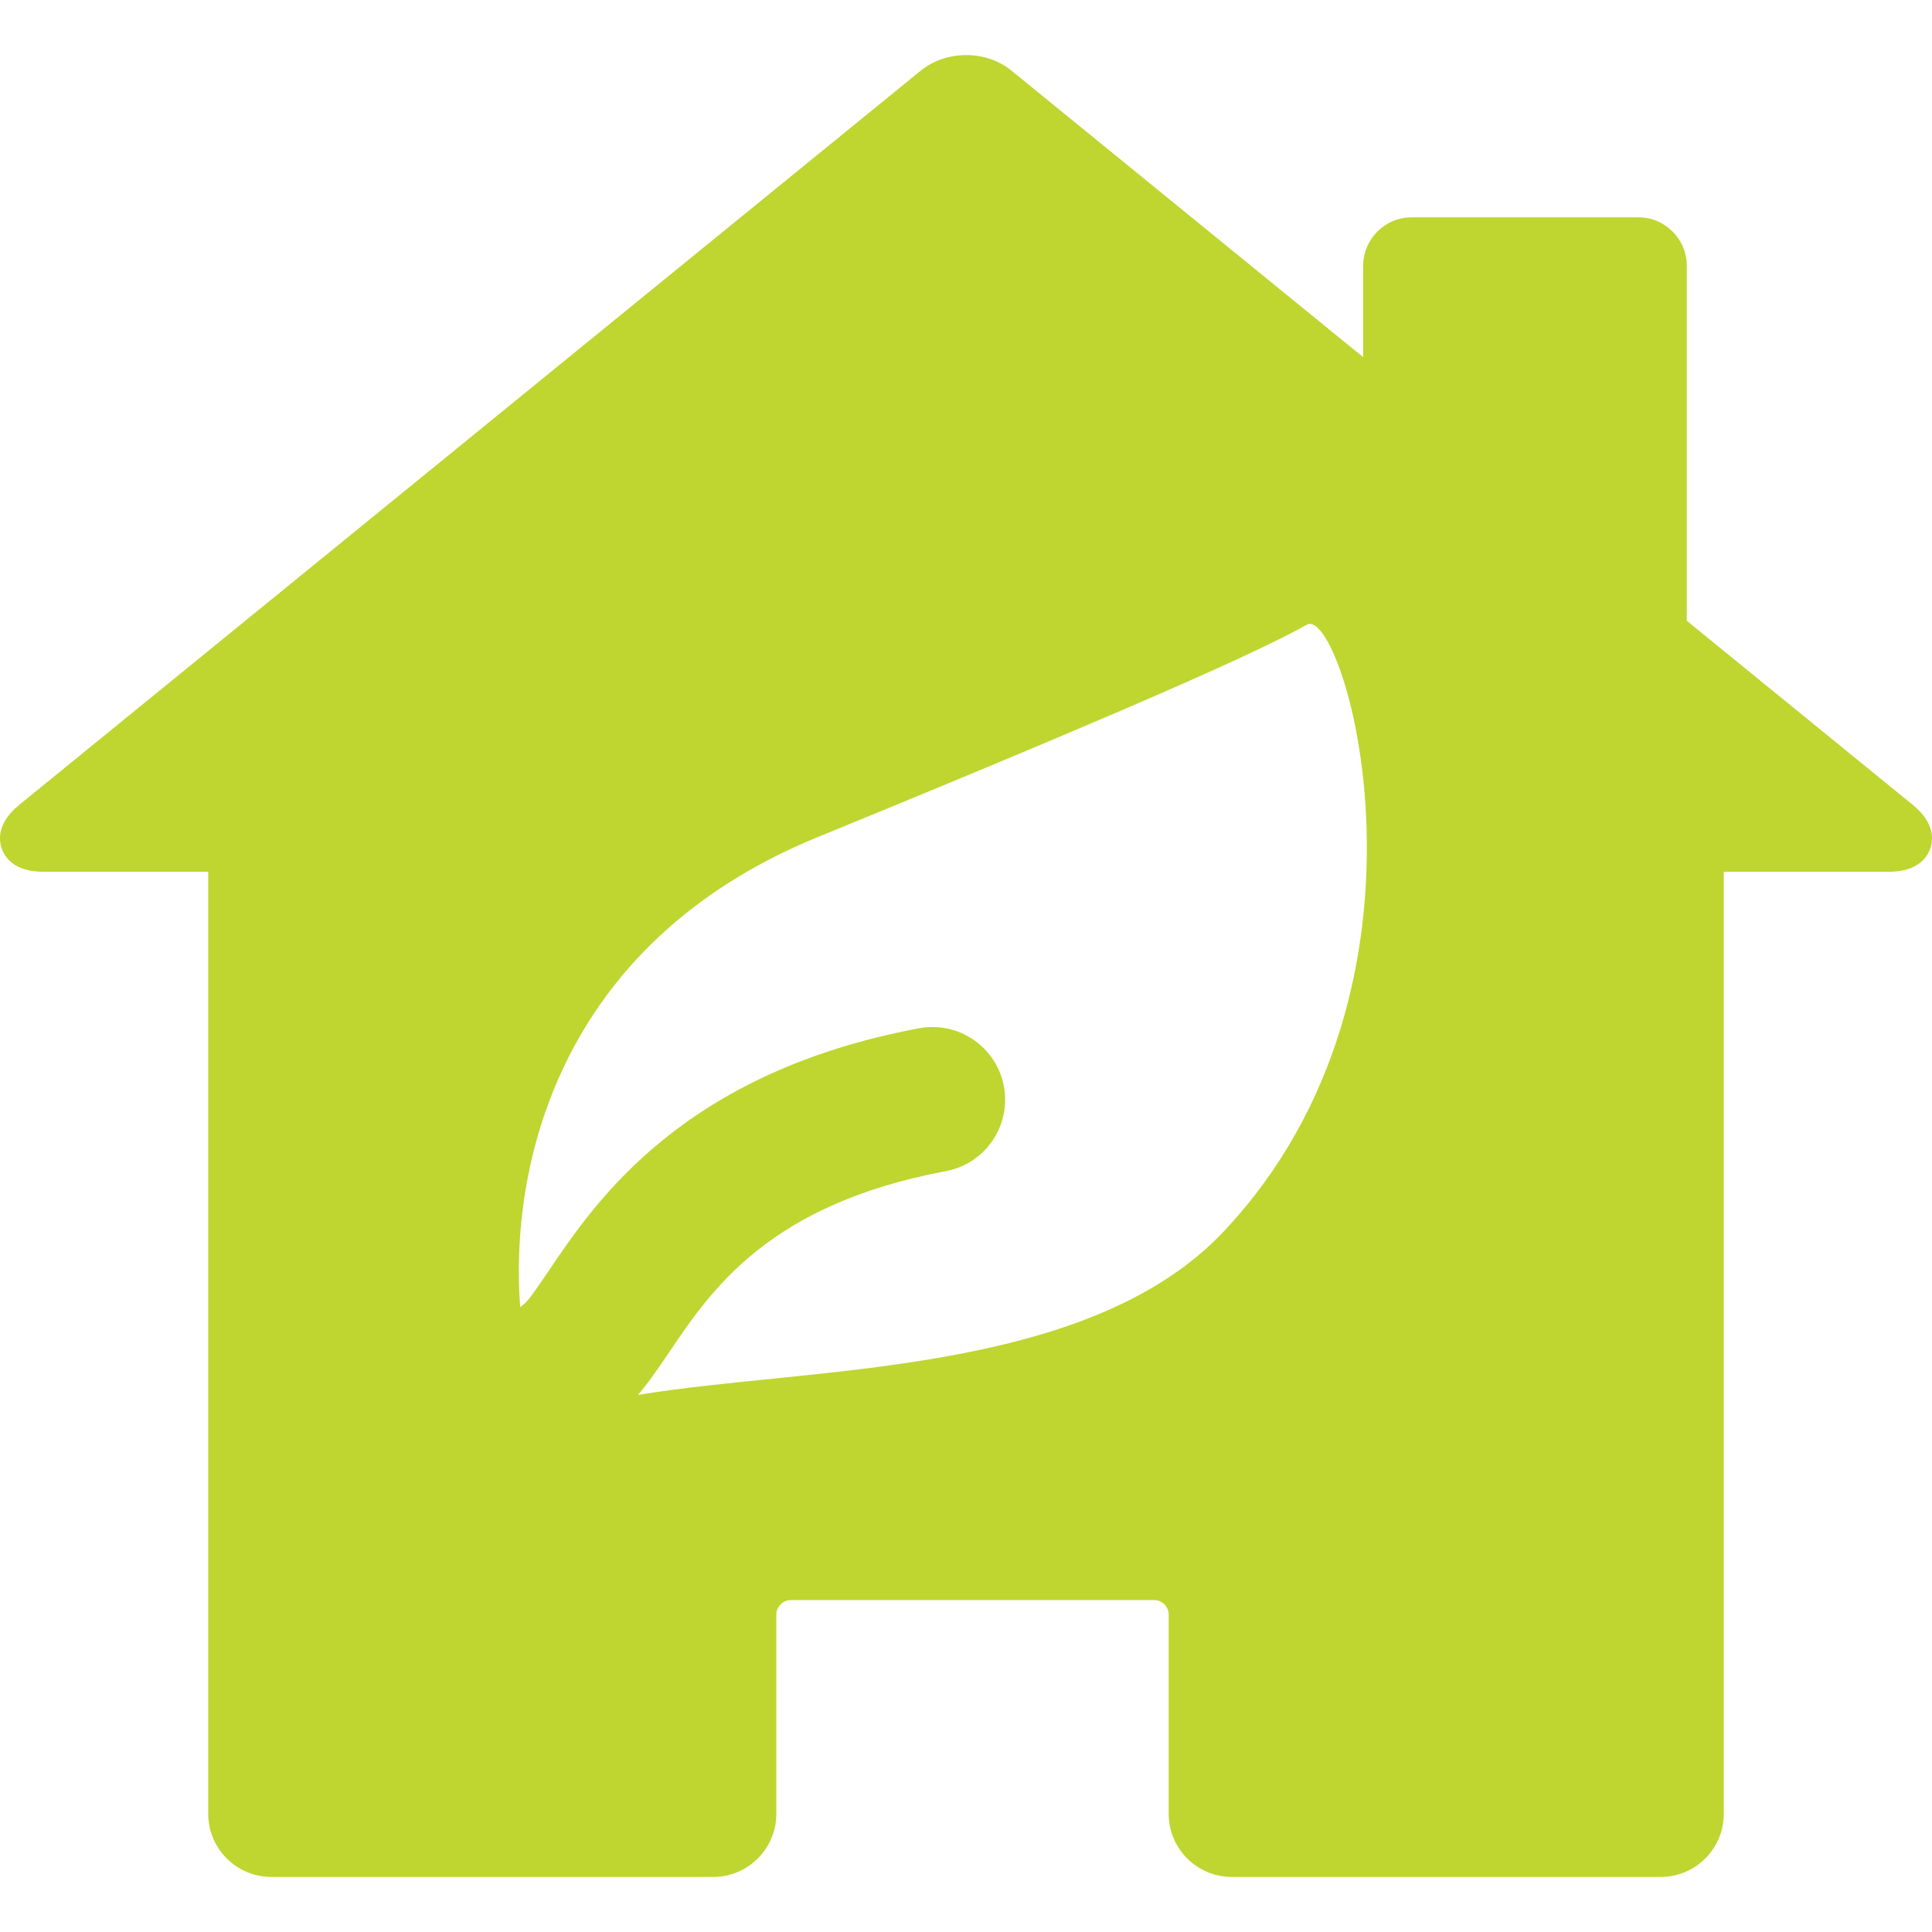<svg fill="#BED62F" id="Capa_1" style="enable-background:new 0 0 398.675 398.675;" version="1.1" viewBox="0 0 398.675 398.675" x="0px" xml:space="preserve" xmlns="http://www.w3.org/2000/svg" xmlns:xlink="http://www.w3.org/1999/xlink" y="0px">	<path d="M394.716,166.094l-46.644-37.998V54.844c0-5.514-4.486-10-10-10h-46.775c-5.514,0-10,4.486-10,10V73.7l-72.599-59.141  c-2.526-2.059-5.837-3.192-9.321-3.192c-3.509,0-6.848,1.146-9.398,3.224L3.959,166.095c-4.59,3.739-4.218,7.27-3.587,9.042  c0.632,1.776,2.583,4.757,8.544,4.757h34.055v194.415c0,7.168,5.832,13,13,13h91.222c7.168,0,13-5.832,13-13v-41.132  c0-1.626,1.374-3,3-3h74.972c1.626,0,3,1.374,3,3v41.132c0,7.168,5.832,13,13,13h88.54c7.168,0,13-5.832,13-13V179.894h34.055  c5.961,0,7.912-2.98,8.544-4.757C398.934,173.365,399.306,169.835,394.716,166.094z M252.556,254.08  c-28.207,29.999-85.668,27.865-120.907,33.771c2.256-2.653,4.297-5.649,6.496-8.904c8.677-12.846,20.56-30.438,57.028-37.274  c8.143-1.526,13.506-9.364,11.98-17.507c-1.526-8.144-9.37-13.505-17.506-11.979c-48.788,9.145-66.725,35.701-76.362,49.969  c-1.698,2.515-4.015,5.945-5.04,6.875c-0.317,0.227-0.611,0.472-0.905,0.718c-2.143-27.97,7.073-74.784,61.382-97.006  c76.614-31.348,93.396-39.667,100.965-43.836C277.256,124.736,300.644,202.936,252.556,254.08z" fill="#BED62F"></path>	<g></g>	<g></g>	<g></g>	<g></g>	<g></g>	<g></g>	<g></g>	<g></g>	<g></g>	<g></g>	<g></g>	<g></g>	<g></g>	<g></g>	<g></g></svg>
